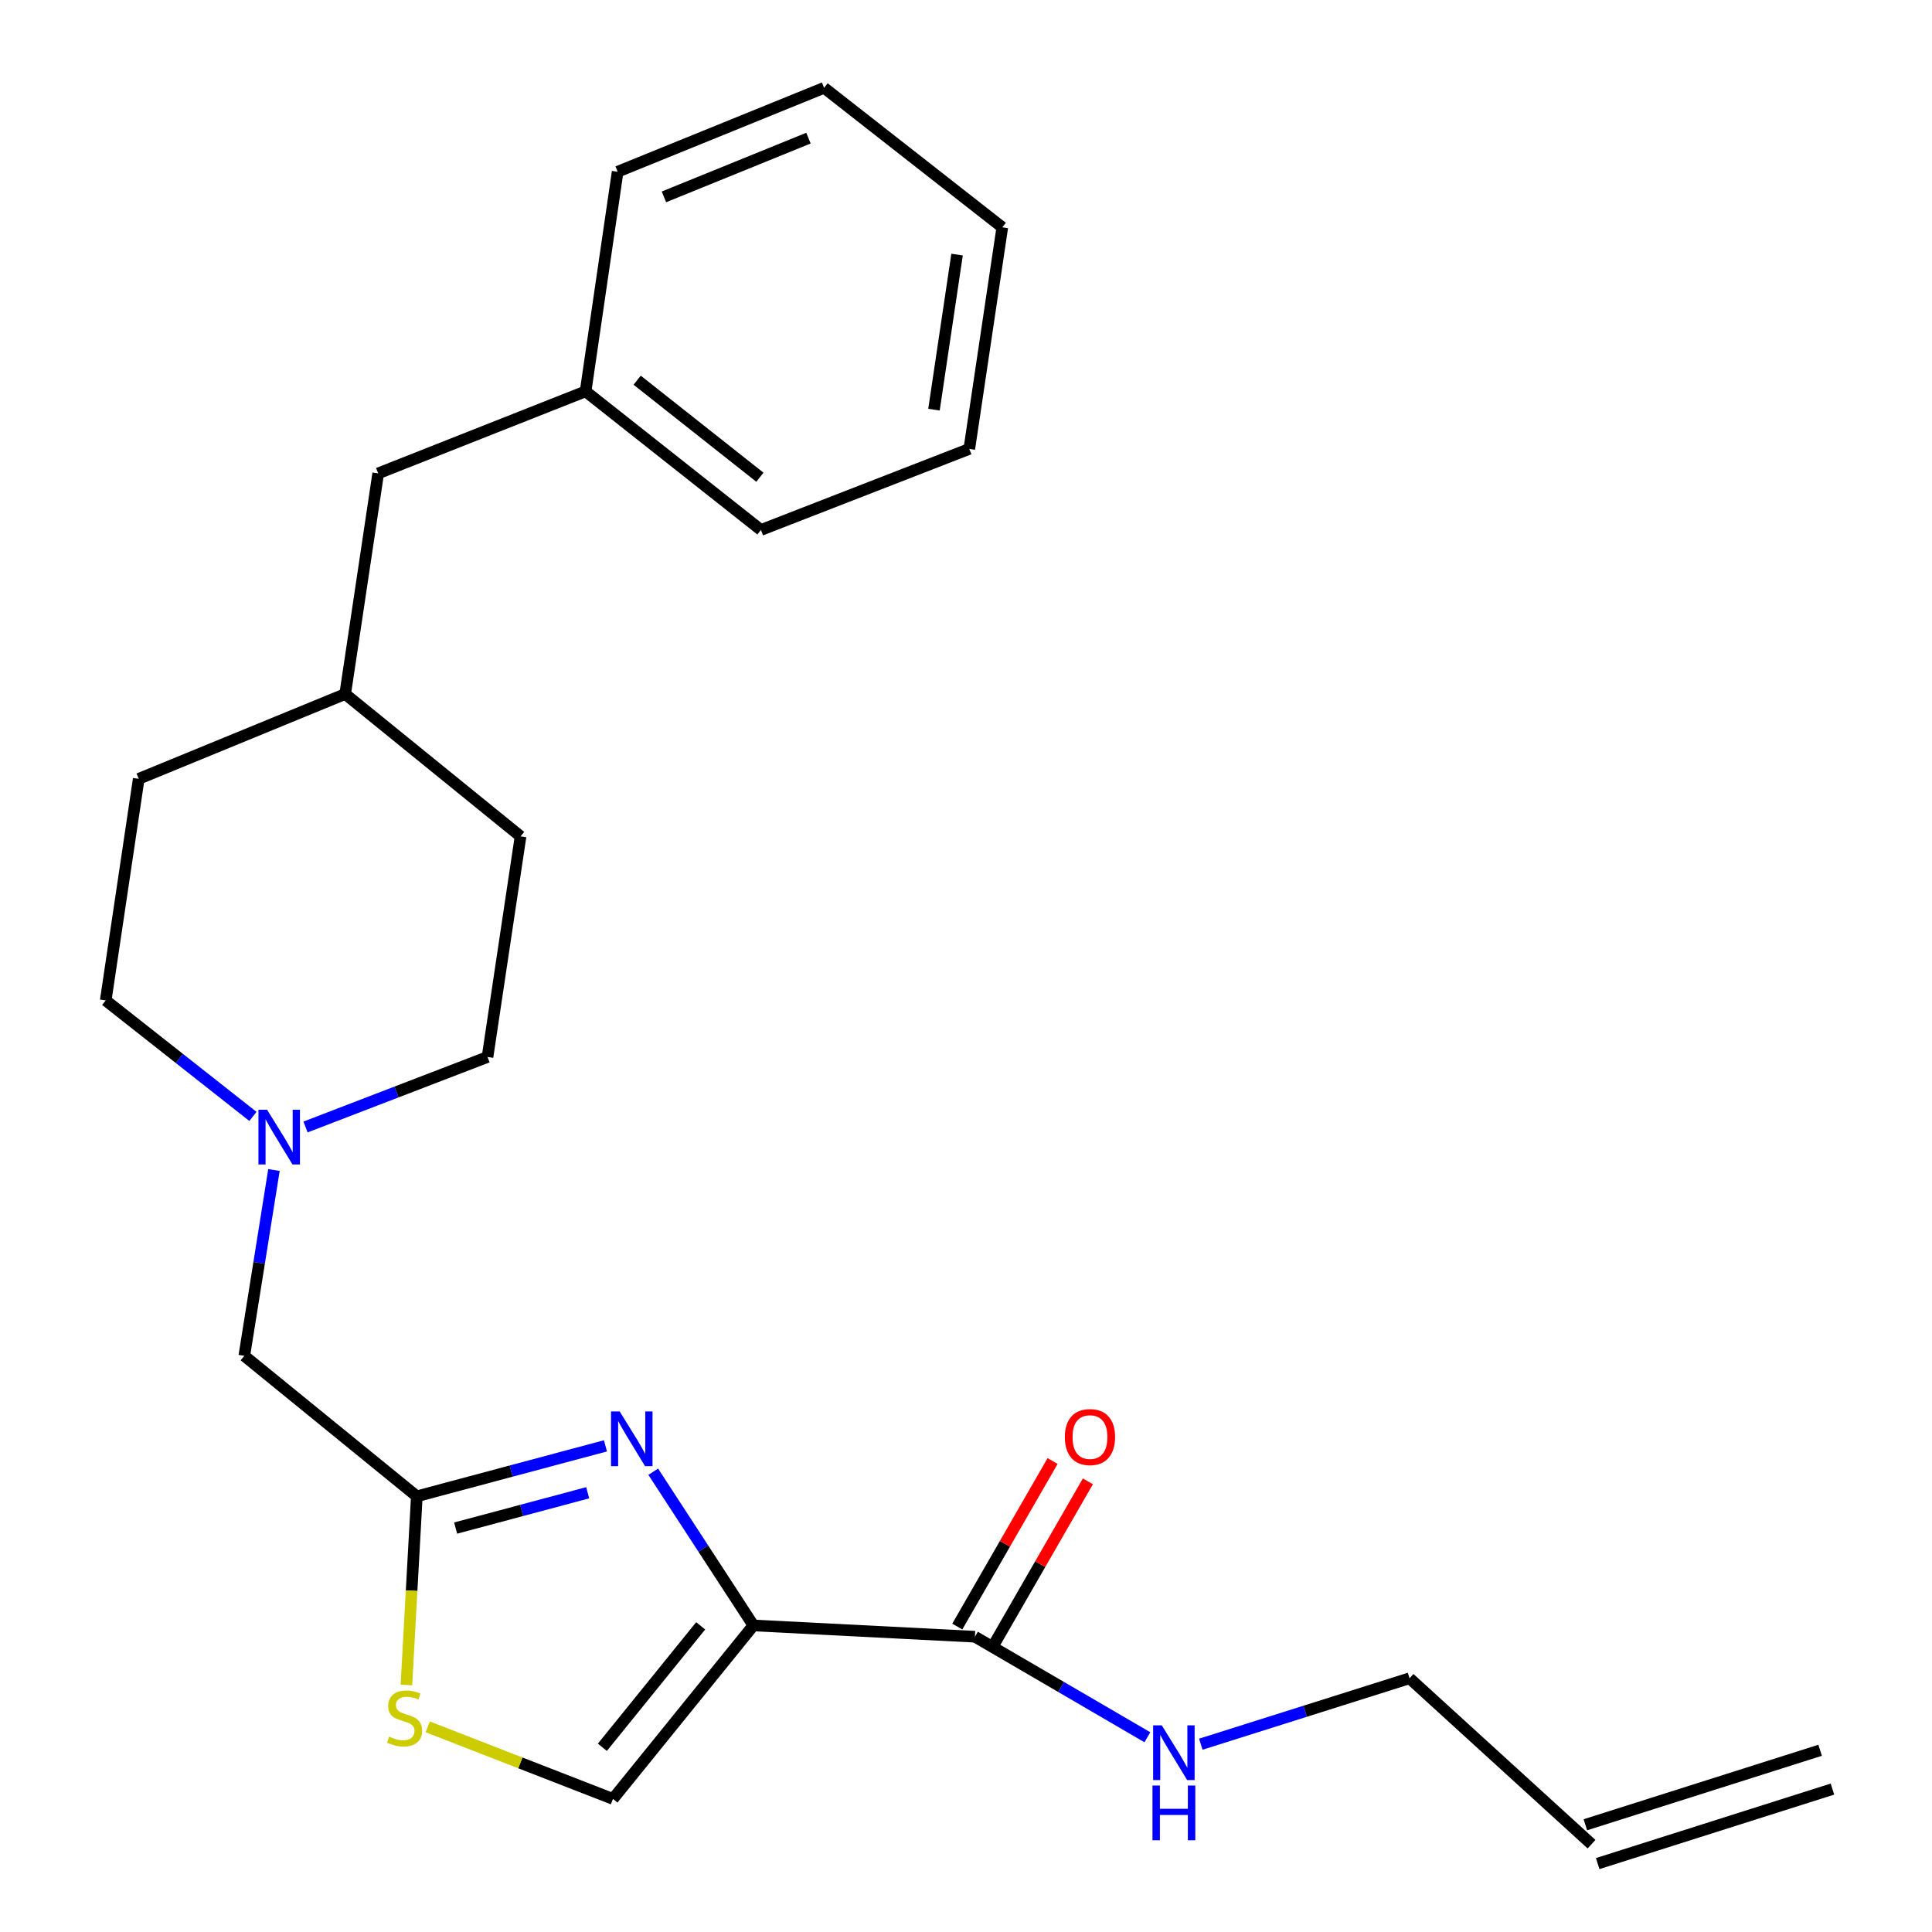 <?xml version='1.0' encoding='iso-8859-1'?>
<svg version='1.1' baseProfile='full'
              xmlns='http://www.w3.org/2000/svg'
                      xmlns:rdkit='http://www.rdkit.org/xml'
                      xmlns:xlink='http://www.w3.org/1999/xlink'
                  xml:space='preserve'
width='1000px' height='1000px' viewBox='0 0 1000 1000'>
<!-- END OF HEADER -->
<rect style='opacity:1.0;fill:#FFFFFF;stroke:none' width='1000' height='1000' x='0' y='0'> </rect>
<path class='bond-0' d='M 389.953,841.325 L 364.032,801.545' style='fill:none;fill-rule:evenodd;stroke:#000000;stroke-width:6px;stroke-linecap:butt;stroke-linejoin:miter;stroke-opacity:1' />
<path class='bond-0' d='M 364.032,801.545 L 338.112,761.764' style='fill:none;fill-rule:evenodd;stroke:#0000FF;stroke-width:6px;stroke-linecap:butt;stroke-linejoin:miter;stroke-opacity:1' />
<path class='bond-2' d='M 389.953,841.325 L 317.264,931.124' style='fill:none;fill-rule:evenodd;stroke:#000000;stroke-width:6px;stroke-linecap:butt;stroke-linejoin:miter;stroke-opacity:1' />
<path class='bond-2' d='M 362.665,841.532 L 311.783,904.391' style='fill:none;fill-rule:evenodd;stroke:#000000;stroke-width:6px;stroke-linecap:butt;stroke-linejoin:miter;stroke-opacity:1' />
<path class='bond-3' d='M 389.953,841.325 L 504.626,847.169' style='fill:none;fill-rule:evenodd;stroke:#000000;stroke-width:6px;stroke-linecap:butt;stroke-linejoin:miter;stroke-opacity:1' />
<path class='bond-1' d='M 313.388,748.366 L 264.565,761.428' style='fill:none;fill-rule:evenodd;stroke:#0000FF;stroke-width:6px;stroke-linecap:butt;stroke-linejoin:miter;stroke-opacity:1' />
<path class='bond-1' d='M 264.565,761.428 L 215.742,774.491' style='fill:none;fill-rule:evenodd;stroke:#000000;stroke-width:6px;stroke-linecap:butt;stroke-linejoin:miter;stroke-opacity:1' />
<path class='bond-1' d='M 304.189,772.648 L 270.013,781.792' style='fill:none;fill-rule:evenodd;stroke:#0000FF;stroke-width:6px;stroke-linecap:butt;stroke-linejoin:miter;stroke-opacity:1' />
<path class='bond-1' d='M 270.013,781.792 L 235.837,790.935' style='fill:none;fill-rule:evenodd;stroke:#000000;stroke-width:6px;stroke-linecap:butt;stroke-linejoin:miter;stroke-opacity:1' />
<path class='bond-6' d='M 215.742,774.491 L 126.447,701.766' style='fill:none;fill-rule:evenodd;stroke:#000000;stroke-width:6px;stroke-linecap:butt;stroke-linejoin:miter;stroke-opacity:1' />
<path class='bond-24' d='M 215.742,774.491 L 213.049,823.326' style='fill:none;fill-rule:evenodd;stroke:#000000;stroke-width:6px;stroke-linecap:butt;stroke-linejoin:miter;stroke-opacity:1' />
<path class='bond-24' d='M 213.049,823.326 L 210.355,872.161' style='fill:none;fill-rule:evenodd;stroke:#CCCC00;stroke-width:6px;stroke-linecap:butt;stroke-linejoin:miter;stroke-opacity:1' />
<path class='bond-4' d='M 317.264,931.124 L 269.328,912.468' style='fill:none;fill-rule:evenodd;stroke:#000000;stroke-width:6px;stroke-linecap:butt;stroke-linejoin:miter;stroke-opacity:1' />
<path class='bond-4' d='M 269.328,912.468 L 221.391,893.812' style='fill:none;fill-rule:evenodd;stroke:#CCCC00;stroke-width:6px;stroke-linecap:butt;stroke-linejoin:miter;stroke-opacity:1' />
<path class='bond-7' d='M 513.76,852.427 L 538.422,809.583' style='fill:none;fill-rule:evenodd;stroke:#000000;stroke-width:6px;stroke-linecap:butt;stroke-linejoin:miter;stroke-opacity:1' />
<path class='bond-7' d='M 538.422,809.583 L 563.085,766.74' style='fill:none;fill-rule:evenodd;stroke:#FF0000;stroke-width:6px;stroke-linecap:butt;stroke-linejoin:miter;stroke-opacity:1' />
<path class='bond-7' d='M 495.491,841.91 L 520.153,799.067' style='fill:none;fill-rule:evenodd;stroke:#000000;stroke-width:6px;stroke-linecap:butt;stroke-linejoin:miter;stroke-opacity:1' />
<path class='bond-7' d='M 520.153,799.067 L 544.816,756.224' style='fill:none;fill-rule:evenodd;stroke:#FF0000;stroke-width:6px;stroke-linecap:butt;stroke-linejoin:miter;stroke-opacity:1' />
<path class='bond-8' d='M 504.626,847.169 L 549.253,873.184' style='fill:none;fill-rule:evenodd;stroke:#000000;stroke-width:6px;stroke-linecap:butt;stroke-linejoin:miter;stroke-opacity:1' />
<path class='bond-8' d='M 549.253,873.184 L 593.88,899.2' style='fill:none;fill-rule:evenodd;stroke:#0000FF;stroke-width:6px;stroke-linecap:butt;stroke-linejoin:miter;stroke-opacity:1' />
<path class='bond-5' d='M 141.799,605.595 L 134.123,653.681' style='fill:none;fill-rule:evenodd;stroke:#0000FF;stroke-width:6px;stroke-linecap:butt;stroke-linejoin:miter;stroke-opacity:1' />
<path class='bond-5' d='M 134.123,653.681 L 126.447,701.766' style='fill:none;fill-rule:evenodd;stroke:#000000;stroke-width:6px;stroke-linecap:butt;stroke-linejoin:miter;stroke-opacity:1' />
<path class='bond-11' d='M 158.145,583.326 L 205.242,565.208' style='fill:none;fill-rule:evenodd;stroke:#0000FF;stroke-width:6px;stroke-linecap:butt;stroke-linejoin:miter;stroke-opacity:1' />
<path class='bond-11' d='M 205.242,565.208 L 252.339,547.089' style='fill:none;fill-rule:evenodd;stroke:#000000;stroke-width:6px;stroke-linecap:butt;stroke-linejoin:miter;stroke-opacity:1' />
<path class='bond-12' d='M 130.919,577.855 L 92.818,547.833' style='fill:none;fill-rule:evenodd;stroke:#0000FF;stroke-width:6px;stroke-linecap:butt;stroke-linejoin:miter;stroke-opacity:1' />
<path class='bond-12' d='M 92.818,547.833 L 54.718,517.812' style='fill:none;fill-rule:evenodd;stroke:#000000;stroke-width:6px;stroke-linecap:butt;stroke-linejoin:miter;stroke-opacity:1' />
<path class='bond-18' d='M 621.537,902.796 L 675.559,885.733' style='fill:none;fill-rule:evenodd;stroke:#0000FF;stroke-width:6px;stroke-linecap:butt;stroke-linejoin:miter;stroke-opacity:1' />
<path class='bond-18' d='M 675.559,885.733 L 729.58,868.67' style='fill:none;fill-rule:evenodd;stroke:#000000;stroke-width:6px;stroke-linecap:butt;stroke-linejoin:miter;stroke-opacity:1' />
<path class='bond-9' d='M 823.77,954.545 L 729.58,868.67' style='fill:none;fill-rule:evenodd;stroke:#000000;stroke-width:6px;stroke-linecap:butt;stroke-linejoin:miter;stroke-opacity:1' />
<path class='bond-10' d='M 826.959,964.591 L 948.47,926.028' style='fill:none;fill-rule:evenodd;stroke:#000000;stroke-width:6px;stroke-linecap:butt;stroke-linejoin:miter;stroke-opacity:1' />
<path class='bond-10' d='M 820.582,944.499 L 942.094,905.936' style='fill:none;fill-rule:evenodd;stroke:#000000;stroke-width:6px;stroke-linecap:butt;stroke-linejoin:miter;stroke-opacity:1' />
<path class='bond-17' d='M 252.339,547.089 L 269.437,432.908' style='fill:none;fill-rule:evenodd;stroke:#000000;stroke-width:6px;stroke-linecap:butt;stroke-linejoin:miter;stroke-opacity:1' />
<path class='bond-16' d='M 54.718,517.812 L 71.804,403.128' style='fill:none;fill-rule:evenodd;stroke:#000000;stroke-width:6px;stroke-linecap:butt;stroke-linejoin:miter;stroke-opacity:1' />
<path class='bond-13' d='M 195.752,245.019 L 178.666,359.224' style='fill:none;fill-rule:evenodd;stroke:#000000;stroke-width:6px;stroke-linecap:butt;stroke-linejoin:miter;stroke-opacity:1' />
<path class='bond-15' d='M 195.752,245.019 L 303.105,202.567' style='fill:none;fill-rule:evenodd;stroke:#000000;stroke-width:6px;stroke-linecap:butt;stroke-linejoin:miter;stroke-opacity:1' />
<path class='bond-14' d='M 178.666,359.224 L 269.437,432.908' style='fill:none;fill-rule:evenodd;stroke:#000000;stroke-width:6px;stroke-linecap:butt;stroke-linejoin:miter;stroke-opacity:1' />
<path class='bond-25' d='M 178.666,359.224 L 71.804,403.128' style='fill:none;fill-rule:evenodd;stroke:#000000;stroke-width:6px;stroke-linecap:butt;stroke-linejoin:miter;stroke-opacity:1' />
<path class='bond-19' d='M 303.105,202.567 L 393.864,274.308' style='fill:none;fill-rule:evenodd;stroke:#000000;stroke-width:6px;stroke-linecap:butt;stroke-linejoin:miter;stroke-opacity:1' />
<path class='bond-19' d='M 329.791,196.791 L 393.322,247.01' style='fill:none;fill-rule:evenodd;stroke:#000000;stroke-width:6px;stroke-linecap:butt;stroke-linejoin:miter;stroke-opacity:1' />
<path class='bond-20' d='M 303.105,202.567 L 319.688,88.89' style='fill:none;fill-rule:evenodd;stroke:#000000;stroke-width:6px;stroke-linecap:butt;stroke-linejoin:miter;stroke-opacity:1' />
<path class='bond-22' d='M 393.864,274.308 L 501.71,232.348' style='fill:none;fill-rule:evenodd;stroke:#000000;stroke-width:6px;stroke-linecap:butt;stroke-linejoin:miter;stroke-opacity:1' />
<path class='bond-21' d='M 319.688,88.89 L 426.549,45.455' style='fill:none;fill-rule:evenodd;stroke:#000000;stroke-width:6px;stroke-linecap:butt;stroke-linejoin:miter;stroke-opacity:1' />
<path class='bond-21' d='M 343.655,101.903 L 418.458,71.498' style='fill:none;fill-rule:evenodd;stroke:#000000;stroke-width:6px;stroke-linecap:butt;stroke-linejoin:miter;stroke-opacity:1' />
<path class='bond-23' d='M 426.549,45.455 L 518.784,117.675' style='fill:none;fill-rule:evenodd;stroke:#000000;stroke-width:6px;stroke-linecap:butt;stroke-linejoin:miter;stroke-opacity:1' />
<path class='bond-26' d='M 501.71,232.348 L 518.784,117.675' style='fill:none;fill-rule:evenodd;stroke:#000000;stroke-width:6px;stroke-linecap:butt;stroke-linejoin:miter;stroke-opacity:1' />
<path class='bond-26' d='M 483.421,212.043 L 495.373,131.772' style='fill:none;fill-rule:evenodd;stroke:#000000;stroke-width:6px;stroke-linecap:butt;stroke-linejoin:miter;stroke-opacity:1' />
<path  class='atom-1' d='M 320.747 730.562
L 330.027 745.562
Q 330.947 747.042, 332.427 749.722
Q 333.907 752.402, 333.987 752.562
L 333.987 730.562
L 337.747 730.562
L 337.747 758.882
L 333.867 758.882
L 323.907 742.482
Q 322.747 740.562, 321.507 738.362
Q 320.307 736.162, 319.947 735.482
L 319.947 758.882
L 316.267 758.882
L 316.267 730.562
L 320.747 730.562
' fill='#0000FF'/>
<path  class='atom-5' d='M 201.418 898.872
Q 201.738 898.992, 203.058 899.552
Q 204.378 900.112, 205.818 900.472
Q 207.298 900.792, 208.738 900.792
Q 211.418 900.792, 212.978 899.512
Q 214.538 898.192, 214.538 895.912
Q 214.538 894.352, 213.738 893.392
Q 212.978 892.432, 211.778 891.912
Q 210.578 891.392, 208.578 890.792
Q 206.058 890.032, 204.538 889.312
Q 203.058 888.592, 201.978 887.072
Q 200.938 885.552, 200.938 882.992
Q 200.938 879.432, 203.338 877.232
Q 205.778 875.032, 210.578 875.032
Q 213.858 875.032, 217.578 876.592
L 216.658 879.672
Q 213.258 878.272, 210.698 878.272
Q 207.938 878.272, 206.418 879.432
Q 204.898 880.552, 204.938 882.512
Q 204.938 884.032, 205.698 884.952
Q 206.498 885.872, 207.618 886.392
Q 208.778 886.912, 210.698 887.512
Q 213.258 888.312, 214.778 889.112
Q 216.298 889.912, 217.378 891.552
Q 218.498 893.152, 218.498 895.912
Q 218.498 899.832, 215.858 901.952
Q 213.258 904.032, 208.898 904.032
Q 206.378 904.032, 204.458 903.472
Q 202.578 902.952, 200.338 902.032
L 201.418 898.872
' fill='#CCCC00'/>
<path  class='atom-6' d='M 138.257 574.409
L 147.537 589.409
Q 148.457 590.889, 149.937 593.569
Q 151.417 596.249, 151.497 596.409
L 151.497 574.409
L 155.257 574.409
L 155.257 602.729
L 151.377 602.729
L 141.417 586.329
Q 140.257 584.409, 139.017 582.209
Q 137.817 580.009, 137.457 579.329
L 137.457 602.729
L 133.777 602.729
L 133.777 574.409
L 138.257 574.409
' fill='#0000FF'/>
<path  class='atom-8' d='M 551.164 743.818
Q 551.164 737.018, 554.524 733.218
Q 557.884 729.418, 564.164 729.418
Q 570.444 729.418, 573.804 733.218
Q 577.164 737.018, 577.164 743.818
Q 577.164 750.698, 573.764 754.618
Q 570.364 758.498, 564.164 758.498
Q 557.924 758.498, 554.524 754.618
Q 551.164 750.738, 551.164 743.818
M 564.164 755.298
Q 568.484 755.298, 570.804 752.418
Q 573.164 749.498, 573.164 743.818
Q 573.164 738.258, 570.804 735.458
Q 568.484 732.618, 564.164 732.618
Q 559.844 732.618, 557.484 735.418
Q 555.164 738.218, 555.164 743.818
Q 555.164 749.538, 557.484 752.418
Q 559.844 755.298, 564.164 755.298
' fill='#FF0000'/>
<path  class='atom-9' d='M 601.339 893.038
L 610.619 908.038
Q 611.539 909.518, 613.019 912.198
Q 614.499 914.878, 614.579 915.038
L 614.579 893.038
L 618.339 893.038
L 618.339 921.358
L 614.459 921.358
L 604.499 904.958
Q 603.339 903.038, 602.099 900.838
Q 600.899 898.638, 600.539 897.958
L 600.539 921.358
L 596.859 921.358
L 596.859 893.038
L 601.339 893.038
' fill='#0000FF'/>
<path  class='atom-9' d='M 596.519 924.19
L 600.359 924.19
L 600.359 936.23
L 614.839 936.23
L 614.839 924.19
L 618.679 924.19
L 618.679 952.51
L 614.839 952.51
L 614.839 939.43
L 600.359 939.43
L 600.359 952.51
L 596.519 952.51
L 596.519 924.19
' fill='#0000FF'/>
</svg>
